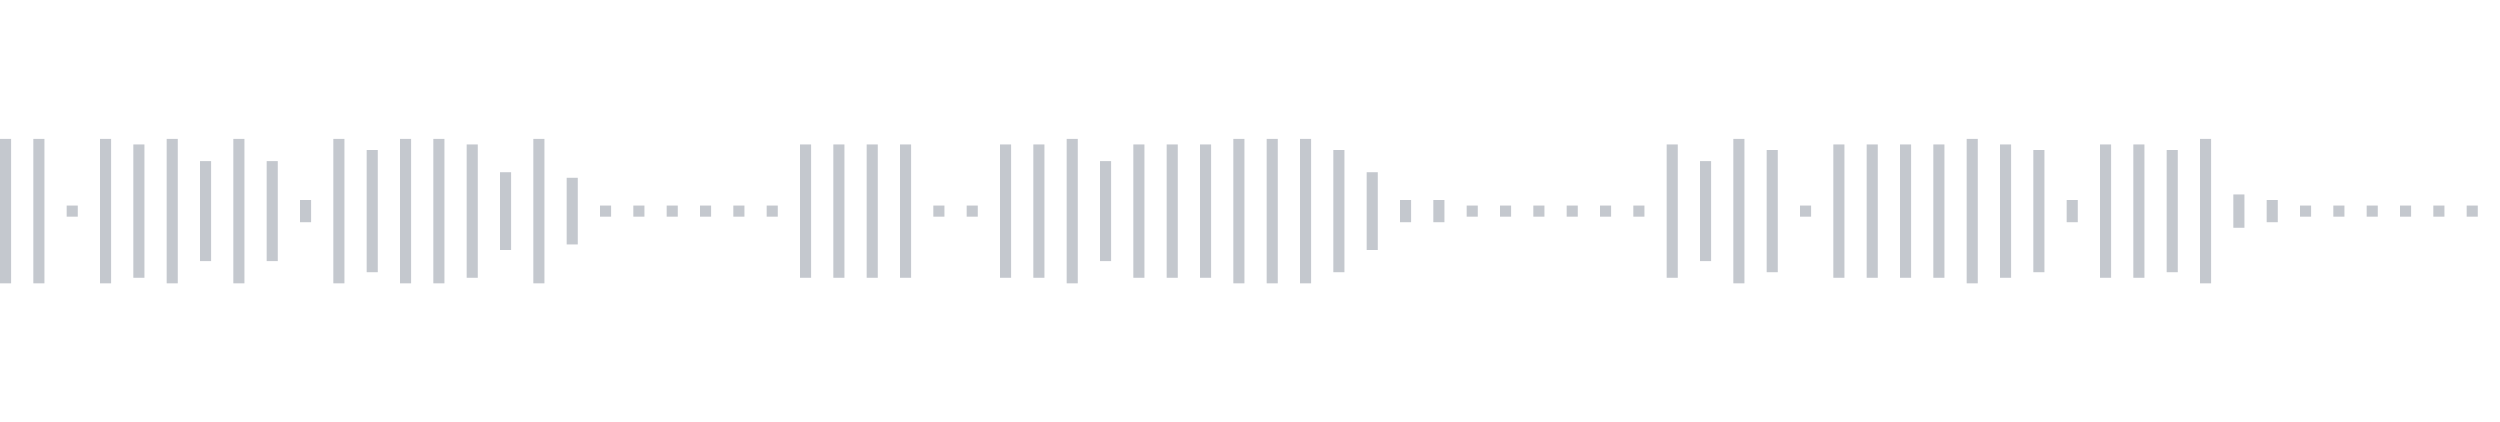 <svg xmlns="http://www.w3.org/2000/svg" xmlns:xlink="http://www.w3/org/1999/xlink" viewBox="0 0 225 38" preserveAspectRatio="none" width="100%" height="100%" fill="#C4C8CE"><g id="waveform-7fb0da6b-6dbf-4246-9c8a-31633258bc08"><rect x="0" y="12.5" width="1" height="13"/><rect x="3" y="12.5" width="1" height="13"/><rect x="6" y="18.5" width="1" height="1"/><rect x="9" y="12.5" width="1" height="13"/><rect x="12" y="13.0" width="1" height="12"/><rect x="15" y="12.5" width="1" height="13"/><rect x="18" y="14.5" width="1" height="9"/><rect x="21" y="12.5" width="1" height="13"/><rect x="24" y="14.5" width="1" height="9"/><rect x="27" y="18.0" width="1" height="2"/><rect x="30" y="12.5" width="1" height="13"/><rect x="33" y="13.5" width="1" height="11"/><rect x="36" y="12.5" width="1" height="13"/><rect x="39" y="12.5" width="1" height="13"/><rect x="42" y="13.0" width="1" height="12"/><rect x="45" y="15.5" width="1" height="7"/><rect x="48" y="12.5" width="1" height="13"/><rect x="51" y="16.0" width="1" height="6"/><rect x="54" y="18.5" width="1" height="1"/><rect x="57" y="18.5" width="1" height="1"/><rect x="60" y="18.5" width="1" height="1"/><rect x="63" y="18.5" width="1" height="1"/><rect x="66" y="18.5" width="1" height="1"/><rect x="69" y="18.5" width="1" height="1"/><rect x="72" y="13.0" width="1" height="12"/><rect x="75" y="13.0" width="1" height="12"/><rect x="78" y="13.0" width="1" height="12"/><rect x="81" y="13.0" width="1" height="12"/><rect x="84" y="18.5" width="1" height="1"/><rect x="87" y="18.5" width="1" height="1"/><rect x="90" y="13.0" width="1" height="12"/><rect x="93" y="13.0" width="1" height="12"/><rect x="96" y="12.5" width="1" height="13"/><rect x="99" y="14.5" width="1" height="9"/><rect x="102" y="13.0" width="1" height="12"/><rect x="105" y="13.0" width="1" height="12"/><rect x="108" y="13.0" width="1" height="12"/><rect x="111" y="12.5" width="1" height="13"/><rect x="114" y="12.5" width="1" height="13"/><rect x="117" y="12.5" width="1" height="13"/><rect x="120" y="13.5" width="1" height="11"/><rect x="123" y="15.5" width="1" height="7"/><rect x="126" y="18.0" width="1" height="2"/><rect x="129" y="18.0" width="1" height="2"/><rect x="132" y="18.5" width="1" height="1"/><rect x="135" y="18.5" width="1" height="1"/><rect x="138" y="18.5" width="1" height="1"/><rect x="141" y="18.5" width="1" height="1"/><rect x="144" y="18.5" width="1" height="1"/><rect x="147" y="18.5" width="1" height="1"/><rect x="150" y="13.0" width="1" height="12"/><rect x="153" y="14.5" width="1" height="9"/><rect x="156" y="12.5" width="1" height="13"/><rect x="159" y="13.5" width="1" height="11"/><rect x="162" y="18.5" width="1" height="1"/><rect x="165" y="13.0" width="1" height="12"/><rect x="168" y="13.0" width="1" height="12"/><rect x="171" y="13.0" width="1" height="12"/><rect x="174" y="13.0" width="1" height="12"/><rect x="177" y="12.5" width="1" height="13"/><rect x="180" y="13.0" width="1" height="12"/><rect x="183" y="13.5" width="1" height="11"/><rect x="186" y="18.0" width="1" height="2"/><rect x="189" y="13.0" width="1" height="12"/><rect x="192" y="13.0" width="1" height="12"/><rect x="195" y="13.5" width="1" height="11"/><rect x="198" y="12.5" width="1" height="13"/><rect x="201" y="17.5" width="1" height="3"/><rect x="204" y="18.0" width="1" height="2"/><rect x="207" y="18.5" width="1" height="1"/><rect x="210" y="18.5" width="1" height="1"/><rect x="213" y="18.5" width="1" height="1"/><rect x="216" y="18.5" width="1" height="1"/><rect x="219" y="18.5" width="1" height="1"/><rect x="222" y="18.5" width="1" height="1"/></g></svg>
